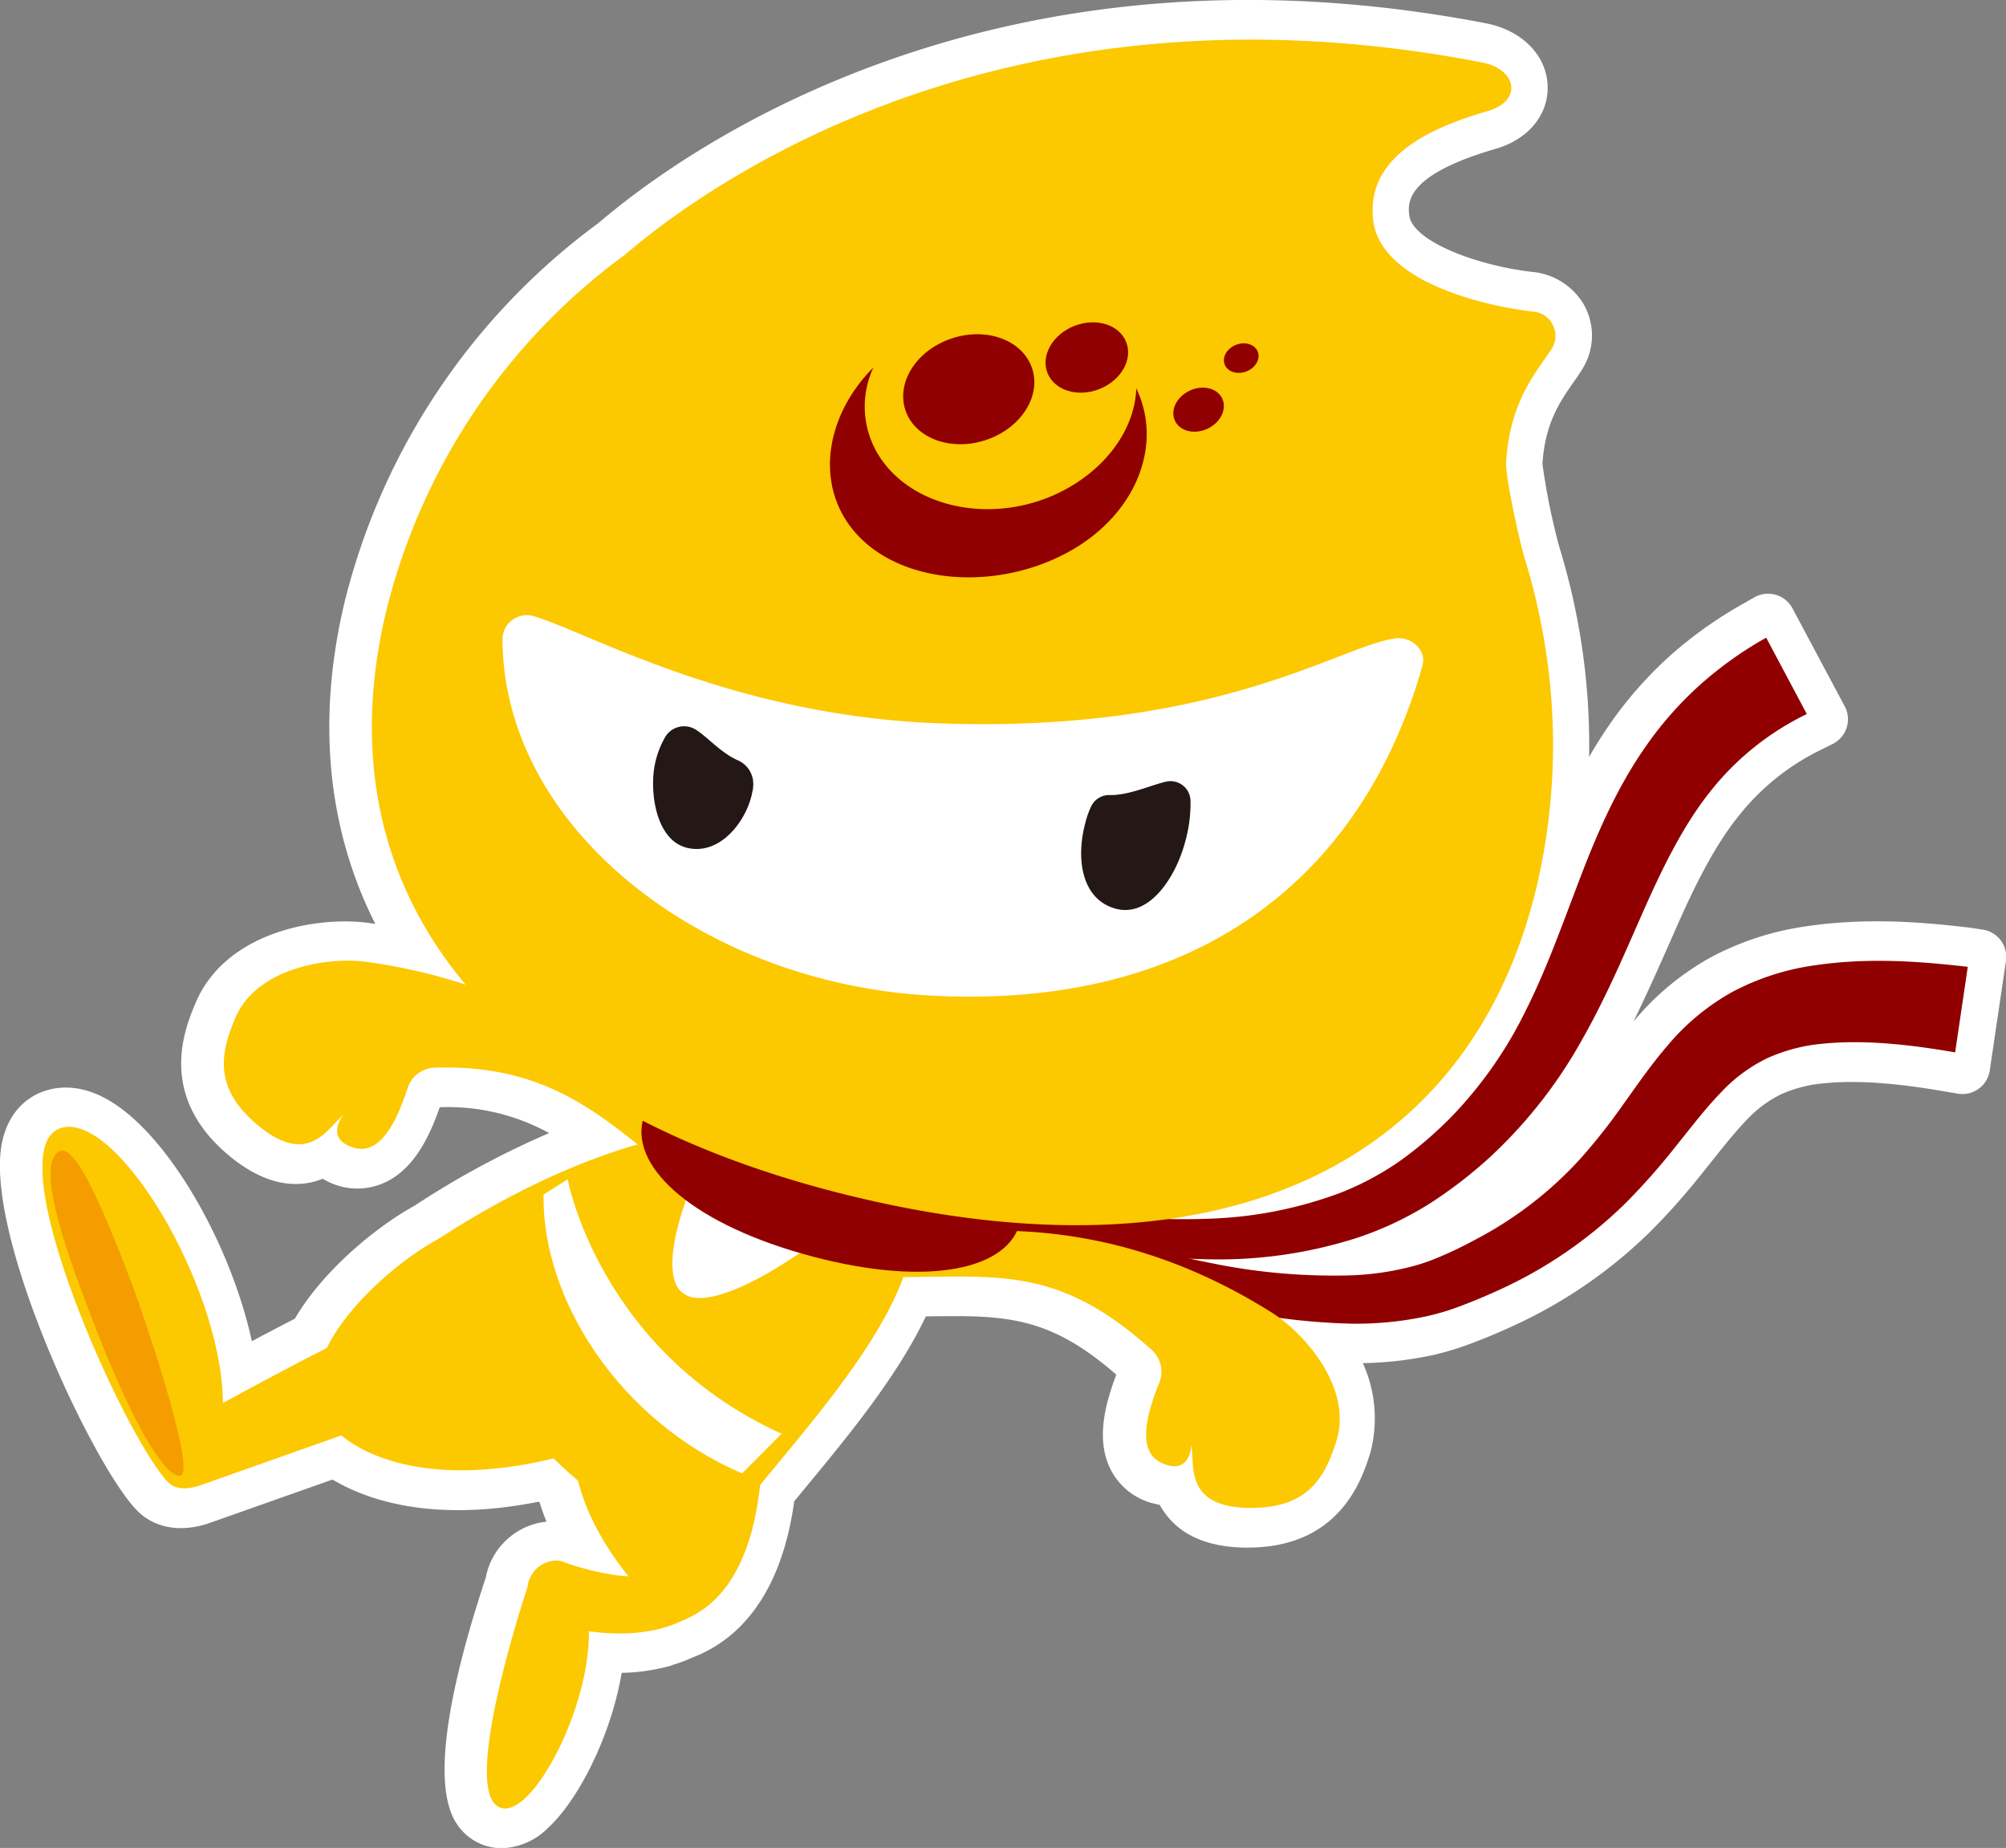 <svg xmlns="http://www.w3.org/2000/svg" viewBox="0 0 330.14 304.12"><rect x="0" y="0" width="330.14" height="304.12" fill="#808080" stroke="none"/><defs><style>.cls-1{fill:#fff;}.cls-2{fill:#910000;}.cls-3{fill:#fcc800;}.cls-4{fill:#231815;}.cls-5{fill:#f49c00;}</style></defs><g id="レイヤー_2" data-name="レイヤー 2"><g id="レイヤー_2-2" data-name="レイヤー 2"><path class="cls-1" d="M324.11,152.66c-8.35-1-17.43-1.65-27.17-.17h0a47.29,47.29,0,0,0-15.28,5,44.35,44.35,0,0,0-12.83,10.64h0c2-4.13,3.87-8.25,5.64-12.28.56-1.27,1.12-2.53,1.67-3.79,2.78-6.22,5.9-12.67,10-17.78a39.09,39.09,0,0,1,13.65-10.94l1.8-.89a4.55,4.55,0,0,0,2-6.23L295,100.12a4.55,4.55,0,0,0-6.27-1.82l-1.74,1A68.35,68.35,0,0,0,275,107.78a65.16,65.16,0,0,0-9.79,11c-1.34,1.91-2.56,3.84-3.68,5.78A110.89,110.89,0,0,0,256.62,90a109.1,109.1,0,0,1-2.77-13.65c.42-6.75,2.94-10.34,5.16-13.51.49-.7.95-1.35,1.34-2a10.37,10.37,0,0,0,.28-10.77,11,11,0,0,0-8.43-5.32c-9.28-1.06-19.78-5.1-20.27-9.32-.22-2-.76-6.59,14.23-10.94,5.41-1.57,8.76-5.68,8.54-10.48-.23-5-4.27-9-10.07-10.16C163.22-11.87,112.43,24.77,98.49,36.71A110.24,110.24,0,0,0,56.76,98.89c-4.67,19.37-2.93,37.45,5,53.15l-1-.14c-8.43-1.18-23.66,1.36-28.61,13.24-1.72,4.12-6.28,15.06,5.39,24.91,4.75,4,9.4,5.51,13.84,4.49a12.51,12.51,0,0,0,1.73-.55l.42.23a10.82,10.82,0,0,0,9.36.58c5.09-2.08,7.76-7.62,9.48-12.58a34.48,34.48,0,0,1,18,4.25,144.3,144.3,0,0,0-22.22,12c-5.5,3-14.67,10.1-19.62,18.54q-3.54,1.83-7.08,3.71c-3.27-15-12.57-32-22-38.65-5.29-3.74-9.58-3.41-12.25-2.48-2,.7-5.49,2.66-6.77,8-3.49,14.58,14.67,53.23,22,60.86,2.84,3,7.13,3.8,11.78,2.29l20.51-7.25c5.61,3.34,16.39,7.14,33.93,3.65l.15.09c.34,1.09.72,2.16,1.14,3.19a11.38,11.38,0,0,0-10,9.23c-4.83,14.53-9.5,33.1-4.86,40.35a8.82,8.82,0,0,0,6.58,4.11,8.65,8.65,0,0,0,.92.05,11.18,11.18,0,0,0,7.6-3.33c5-4.58,10.4-15.19,12.13-25.53a32.5,32.5,0,0,0,8-1.15l0,0,.44-.17a24.44,24.44,0,0,0,3.3-1.24c6.42-2.46,14.34-8.93,16.66-25.67l1.82-2.21c6.85-8.28,15.16-18.33,19.84-28.22,12.84-.19,20.1-.24,31.35,9.59-1.87,4.9-3.42,10.86-.87,15.73a10.83,10.83,0,0,0,7.54,5.59l.46.1a12.63,12.63,0,0,0,1,1.53c2.73,3.65,7.26,5.51,13.47,5.51,15.27,0,18.84-11.31,20.19-15.56a22,22,0,0,0-1.22-14.8A59.26,59.26,0,0,0,235.83,223c1.27-.29,2.51-.63,3.69-1s2.24-.76,3.42-1.22c1.87-.71,3.88-1.56,6.13-2.6a79,79,0,0,0,22.61-15.57,112.29,112.29,0,0,0,8.74-9.89l1.35-1.68c1.93-2.43,3.76-4.72,5.54-6.57a19.48,19.48,0,0,1,5.8-4.38,22,22,0,0,1,7.17-1.82c6.83-.68,14.63.46,19.91,1.37l2,.34a4.55,4.55,0,0,0,5.28-3.83l2.66-18a4.55,4.55,0,0,0-4-5.19Z"/><path class="cls-2" d="M153.52,193.44c3.55,1.25,7.33,2.33,11.06,3.26s7.53,1.72,11.33,2.34a112,112,0,0,0,22.85,1.53,67.82,67.82,0,0,0,21.84-4.27,47.15,47.15,0,0,0,9.55-5.07c1.44-1,2.91-2.16,4.32-3.35s2.75-2.44,4.05-3.73a68.18,68.18,0,0,0,12.62-17.92c3.34-6.65,5.9-13.85,8.74-21.3s6.11-15.22,11.18-22.39a58.18,58.18,0,0,1,8.81-9.91,61.86,61.86,0,0,1,10.8-7.69l6.69,12.57a45.45,45.45,0,0,0-15.9,12.76c-4.33,5.45-7.63,12.09-10.77,19.15s-6.25,14.55-10.36,21.75a77.84,77.84,0,0,1-15.51,19.62q-2.34,2.1-4.83,4c-1.66,1.25-3.35,2.44-5.19,3.59a55,55,0,0,1-11.52,5.35,74.48,74.48,0,0,1-24.41,3.51,118.39,118.39,0,0,1-24-2.87c-3.91-.85-7.78-1.87-11.59-3s-7.56-2.45-11.34-4Z"/><path class="cls-2" d="M155.05,193.77c7.09,3.1,14.47,5.84,21.87,8.23a192.27,192.27,0,0,0,22.52,5.89,99.93,99.93,0,0,0,22.66,2,46.47,46.47,0,0,0,10.73-1.59c.84-.24,1.67-.51,2.48-.81s1.56-.62,2.45-1c1.72-.76,3.39-1.59,5-2.46a62.42,62.42,0,0,0,17.32-13.33,95.7,95.7,0,0,0,6.95-8.79c2.26-3.13,4.53-6.5,7.41-9.84a37.89,37.89,0,0,1,10.72-8.86,41,41,0,0,1,13.23-4.31c8.87-1.34,17.28-.73,25.46.21l-2.08,14.08c-7.39-1.28-14.85-2.11-21.65-1.44a28.24,28.24,0,0,0-9.32,2.42,25.92,25.92,0,0,0-7.7,5.75c-2.42,2.5-4.75,5.56-7.27,8.68a107.38,107.38,0,0,1-8.23,9.33,72.66,72.66,0,0,1-20.76,14.3c-1.89.86-3.8,1.69-5.73,2.42-.92.36-2,.76-3.05,1.09s-2.13.62-3.2.86a55.09,55.09,0,0,1-12.69,1.23A107.21,107.21,0,0,1,198,214.4a200.88,200.88,0,0,1-22.88-7.27c-7.45-2.86-14.72-6-21.9-9.59Z"/><path class="cls-3" d="M190.8,227.52a4.81,4.81,0,0,0-1.26-5.37c-16.55-14.92-26.71-11.63-46.11-12-10-.19-2-4.59-2-4.59h0c31.69-8.29,54.82,2.24,67.92,10.48,5.28,3.33,13.34,12.39,10.58,21.12-1.78,5.65-4.42,11-14,11-11.08,0-9.27-7-9.87-10.35,0,0-.1,4.18-3.59,3.39C187.2,240,188.06,234.33,190.8,227.52Z"/><path class="cls-3" d="M67.11,179a4.82,4.82,0,0,1,4.43-3.29c20.2-.66,29.1,9.32,43,20.58,7.74,6.27,4.52-2.19,4.52-2.19h0c-18.87-26.78-43.34-33.65-58.66-35.8-6.18-.87-18.18.85-21.71,9.3-2.28,5.47-3.73,11.27,3.59,17.45,8.47,7.14,11.59.63,14.22-1.55,0,0-2.62,3.26.56,4.9C61.8,190.91,64.82,186,67.11,179Z"/><path class="cls-3" d="M125.1,244.39c-10.06,12.33-22.86,6.94-34.84-5.24S58.68,212.76,72,204c15.56-10.22,45.76-25.63,69-14.72C164,200.13,138.41,228.07,125.1,244.39Z"/><path class="cls-3" d="M95.54,210.79c2.87,6.32,5.23,26.84-4.09,29.14-21.88,5.41-34.64-1-38.1-6.94-5.82-10,10-24.36,18.63-29C104.94,186.47,92.67,204.47,95.54,210.79Z"/><path class="cls-3" d="M124.81,226.32s5.07,33.75-12.58,40.38l-8-6.36s-12.07-13.24-9.33-25.68S124.81,226.32,124.81,226.32Z"/><path class="cls-1" d="M125.45,197.27l-8.76-8.92c-10.61,22.58-4,24.61-4,24.61S117,217.72,138,201.6Z"/><path class="cls-3" d="M73.25,212.29s-15.39,7-36.57,18.61c-.07-19.07-17.59-48.44-26.8-45.21-10.57,3.7,10.52,50.67,17.76,58.22,1.24,1.3,3.31,1.18,5.08.61L81.8,227.17Z"/><path class="cls-2" d="M167.93,201c1.79-7.87-8.5-17.63-27.79-22.75s-32.6-1.62-34.38,6.26,8.61,17.15,27.9,22.26S166.14,208.88,167.93,201Z"/><path class="cls-3" d="M254.05,104.91h0a103.14,103.14,0,0,0-3.12-13c-.8-2.59-3.2-13.43-3.06-15.84.6-10.22,5.23-15.14,7.53-18.71a4,4,0,0,0-3-6.07c-6.76-.72-25.19-4.51-26.41-15.08s9.73-15.28,18.88-17.94c5.72-1.65,4.82-6.89-1-8C164.56-5.09,115.53,31.06,103,41.81A103.38,103.38,0,0,0,63.6,100.42c-11.35,47,18.14,82.32,76.85,96.49s101.05-3.78,112.4-50.81A102.05,102.05,0,0,0,254.05,104.91Z"/><path class="cls-1" d="M229.61,105.06c2.61-.37,5.22,1.92,4.5,4.46-9.79,34.66-36.84,56.73-81,54.32-37.62-2.05-70.35-27.64-70.41-58.69a4,4,0,0,1,5.09-3.76c9,2.63,32.67,16.42,66.83,17.65C200.23,120.69,220.33,106.37,229.61,105.06Z"/><path class="cls-4" d="M121.36,125.09a4.25,4.25,0,0,1,2.59,4.36c0,.35-.1.7-.17,1.07-.9,4.46-5.09,10.15-10.48,9.06s-6.43-9.28-5.53-13.74a14.55,14.55,0,0,1,1.85-4.78,3.63,3.63,0,0,1,5-.91C116.43,121.31,118.73,123.93,121.36,125.09Z"/><path class="cls-4" d="M182.58,130.84a3.27,3.27,0,0,0-3,1.87,13.58,13.58,0,0,0-.92,2.56c-1.58,5.7-.84,12.56,4.8,14.23s10-5.1,11.55-10.81a23.63,23.63,0,0,0,.92-6.94,3.3,3.3,0,0,0-4-3.12C189.4,129.21,185.67,130.94,182.58,130.84Z"/><path class="cls-3" d="M111.09,240.87s5.59,8.82,1.1,15.48-20,.5-20,.5L90.47,267s17.66,6.11,26.9-4.06,4.94-27.45,4.94-27.45Z"/><path class="cls-3" d="M96.6,265.1c2.23,12.27-8,33.12-13.71,32.51-8-.86,3.94-36.47,3.94-36.47h0a4.83,4.83,0,0,1,5.32-4.29Z"/><path class="cls-1" d="M93.43,194.08s5.18,28.25,35.2,41.87l-6.5,6.53C102,233.84,89.19,213.9,89.45,196.59Z"/><path class="cls-5" d="M9.74,189.48c2.34-1.3,6.36,7.07,11.85,21.51,1.85,4.86,10.55,30.39,8.21,31.8-1,.61-5.54-1.69-15.31-27.49C10.7,205.31,5.88,191.64,9.74,189.48Z"/><path class="cls-2" d="M187,63.91c-.2,6.42-4.63,12.93-11.93,16.78-10.68,5.64-24.1,3.37-30-5.06a15.22,15.22,0,0,1-1.33-15.15c-7.34,7.33-9.57,17.92-4.13,25.7C146.49,96,163,97.64,175.41,91.07,186.82,85.05,191.57,73.38,187,63.91Z"/><ellipse class="cls-2" cx="159.44" cy="64.04" rx="10.98" ry="8.82" transform="translate(-12 52.54) rotate(-18.04)"/><ellipse class="cls-2" cx="178.87" cy="58.82" rx="6.96" ry="5.59" transform="translate(-9.15 69.04) rotate(-21.31)"/><ellipse class="cls-2" cx="197.26" cy="67.43" rx="4.3" ry="3.46" transform="translate(-9.94 90.36) rotate(-25.19)"/><ellipse class="cls-2" cx="204.28" cy="58.95" rx="2.92" ry="2.35" transform="translate(-7.54 77.33) rotate(-21.06)"/></g></g></svg>